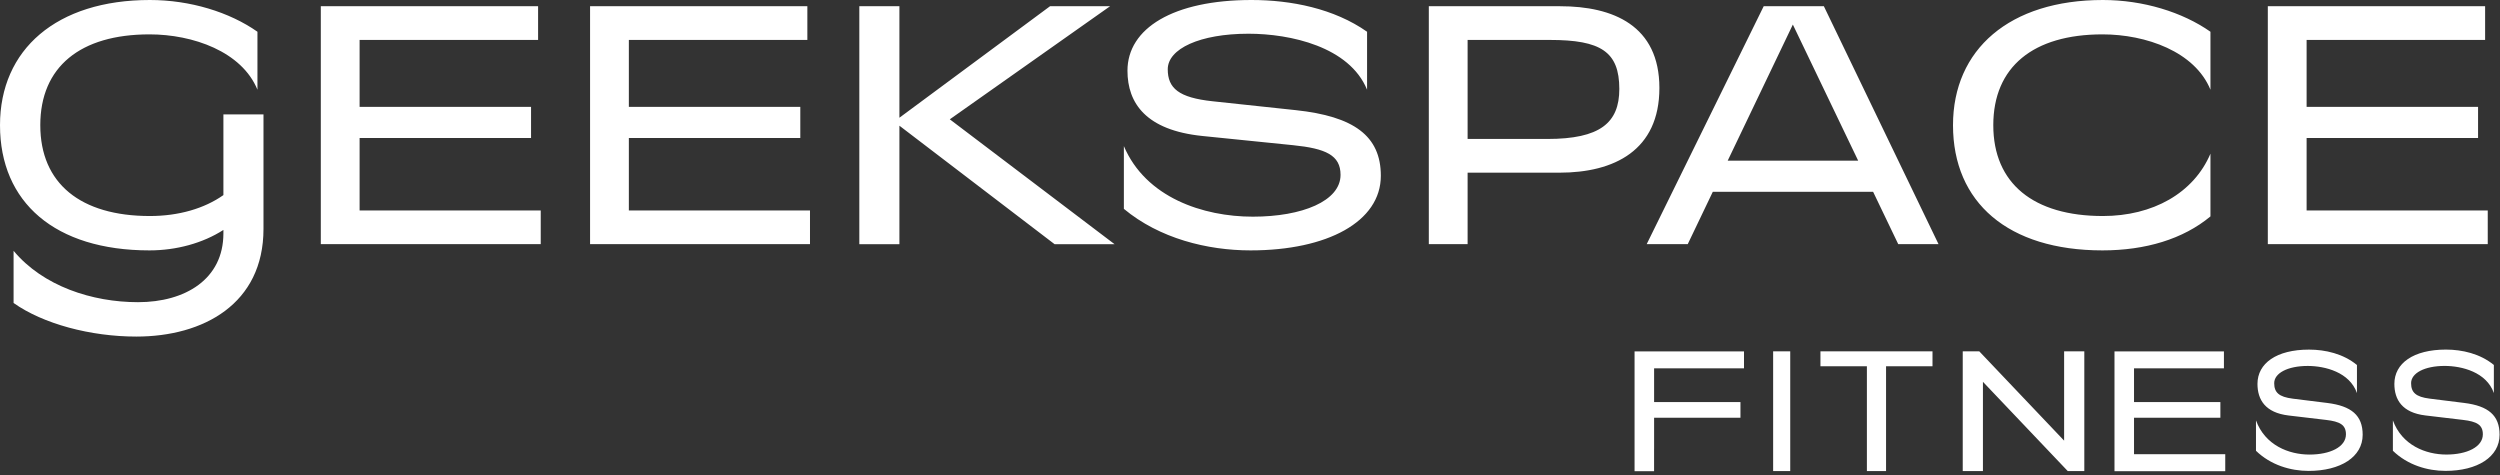 <?xml version="1.0" encoding="UTF-8"?> <svg xmlns="http://www.w3.org/2000/svg" width="526" height="100" viewBox="0 0 526 100" fill="none"><rect x="0" y="0" width="526" height="100" fill="#333333" stroke="none"/><path d="M438.539 73.927V99.114H435.055L417.208 80.332V99.114H412.96V73.927H416.444L434.29 92.71V73.927H438.539ZM47.005 24.068V41.046C43.003 43.872 37.59 45.451 31.535 45.451C16.956 45.451 8.478 38.615 8.478 26.341C8.478 14.068 16.877 7.232 31.456 7.232C40.58 7.232 50.878 10.844 54.167 18.878V6.681C48.283 2.542 39.996 0 31.535 0C11.885 0 0 10.413 0 26.341C0 42.588 11.567 52.682 31.456 52.682C37.102 52.682 42.671 51.167 47.005 48.378V49.104C47.005 58.74 38.987 63.579 29.028 63.579C19.399 63.579 9.042 60.206 2.858 52.769V63.747C9.058 68.142 19.052 70.815 28.679 70.815C42.794 70.815 55.438 63.938 55.438 48.167V24.068H47.005ZM67.498 51.372H113.77V44.278H75.659V29.03H111.732V22.48H75.659V8.404H113.215V1.31H67.498V51.372ZM124.15 51.372H170.422V44.278H132.311V29.03H168.384V22.48H132.311V8.404H169.868V1.31H124.15V51.372ZM234.5 51.373L199.839 25.104L233.56 1.31H220.929L189.235 24.771V1.31H180.802V51.373H189.235V26.446L221.881 51.373H234.5ZM263.319 0C246.85 0 237.219 5.955 237.219 14.877C237.219 21.724 241.134 27.408 252.997 28.612L272.066 30.548C278.926 31.243 282.051 32.652 282.051 36.789C282.051 42.302 273.981 45.588 263.601 45.588C253.11 45.588 241.06 41.554 236.463 30.745V43.945C243.943 50.162 253.991 52.682 263.126 52.682C279.29 52.682 290.528 46.638 290.528 36.983C290.528 28.571 284.828 24.477 272.621 23.174L255.136 21.308C247.999 20.546 245.695 18.566 245.695 14.568C245.695 10.272 252.429 7.095 262.684 7.095C271.474 7.095 283.921 9.814 287.631 18.877V6.681C280.69 1.799 271.662 0 263.319 0ZM308.785 8.404H326.102C336.799 8.404 340.704 10.869 340.704 18.717C340.704 25.875 336.629 29.237 325.547 29.237H308.785V8.404ZM308.785 36.331H328.12C339.657 36.331 349.137 31.624 349.137 18.511C349.137 5.386 339.432 1.31 328.226 1.31H300.624V51.372H308.785V36.331ZM465.079 32.333C461.541 40.653 452.931 45.451 442.447 45.451C427.868 45.451 419.389 38.615 419.389 26.342C419.389 14.067 427.789 7.232 442.368 7.232C451.491 7.232 461.79 10.844 465.079 18.877V6.681C459.195 2.543 450.907 0 442.447 0C422.796 0 410.912 10.413 410.912 26.342C410.912 42.588 422.479 52.682 442.368 52.682C451.399 52.682 459.332 50.31 465.079 45.532V32.333ZM477.149 51.372H523.422V44.278H485.311V29.03H521.384V22.48H485.311V8.404H522.868V1.31H477.149V51.372ZM363.508 33.805L377.216 5.168L390.96 33.805H363.508ZM399.391 51.372H407.869L383.742 1.31H371.083L346.462 51.372H355.099L360.372 40.357H394.105L399.391 51.372ZM343.912 99.145H348.018V94.427H348.023V87.892H366.191V84.593H348.023V77.504H366.938V73.932H343.912V99.145ZM444.888 99.142H468.193V95.569H448.998V87.889H467.167V84.59H448.998V77.501H467.914V73.929H444.888V99.142ZM514.613 73.553C507.775 73.553 503.776 76.438 503.776 80.759C503.776 84.076 505.402 86.83 510.328 87.413L518.245 88.351C521.094 88.688 522.391 89.37 522.391 91.375C522.391 94.044 519.04 95.637 514.73 95.637C510.375 95.637 505.371 93.682 503.463 88.447V94.841C506.568 97.853 510.74 99.073 514.534 99.073C521.244 99.073 525.911 96.145 525.911 91.469C525.911 87.393 523.544 85.41 518.476 84.779L511.216 83.874C508.253 83.506 507.295 82.547 507.295 80.61C507.295 78.529 510.092 76.99 514.35 76.99C517.999 76.99 523.168 78.307 524.708 82.697V76.789C521.826 74.424 518.078 73.553 514.613 73.553ZM485.809 73.558C478.971 73.558 474.972 76.443 474.972 80.765C474.972 84.082 476.598 86.836 481.523 87.419L489.441 88.356C492.289 88.693 493.587 89.376 493.587 91.38C493.587 94.05 490.236 95.642 485.926 95.642C481.57 95.642 476.567 93.688 474.658 88.452V94.846C477.764 97.858 481.936 99.079 485.729 99.079C492.44 99.079 497.106 96.151 497.106 91.474C497.106 87.398 494.74 85.415 489.671 84.784L482.411 83.88C479.448 83.511 478.492 82.552 478.492 80.615C478.492 78.534 481.287 76.995 485.545 76.995C489.195 76.995 494.363 78.312 495.904 82.703V76.795C493.021 74.43 489.273 73.558 485.809 73.558ZM373.068 73.922H376.665V99.109H373.068V73.922ZM392.795 77.058H383.022V73.927H406.598V77.058H396.826V99.114H392.795V77.058Z" fill="white"></path></svg> 